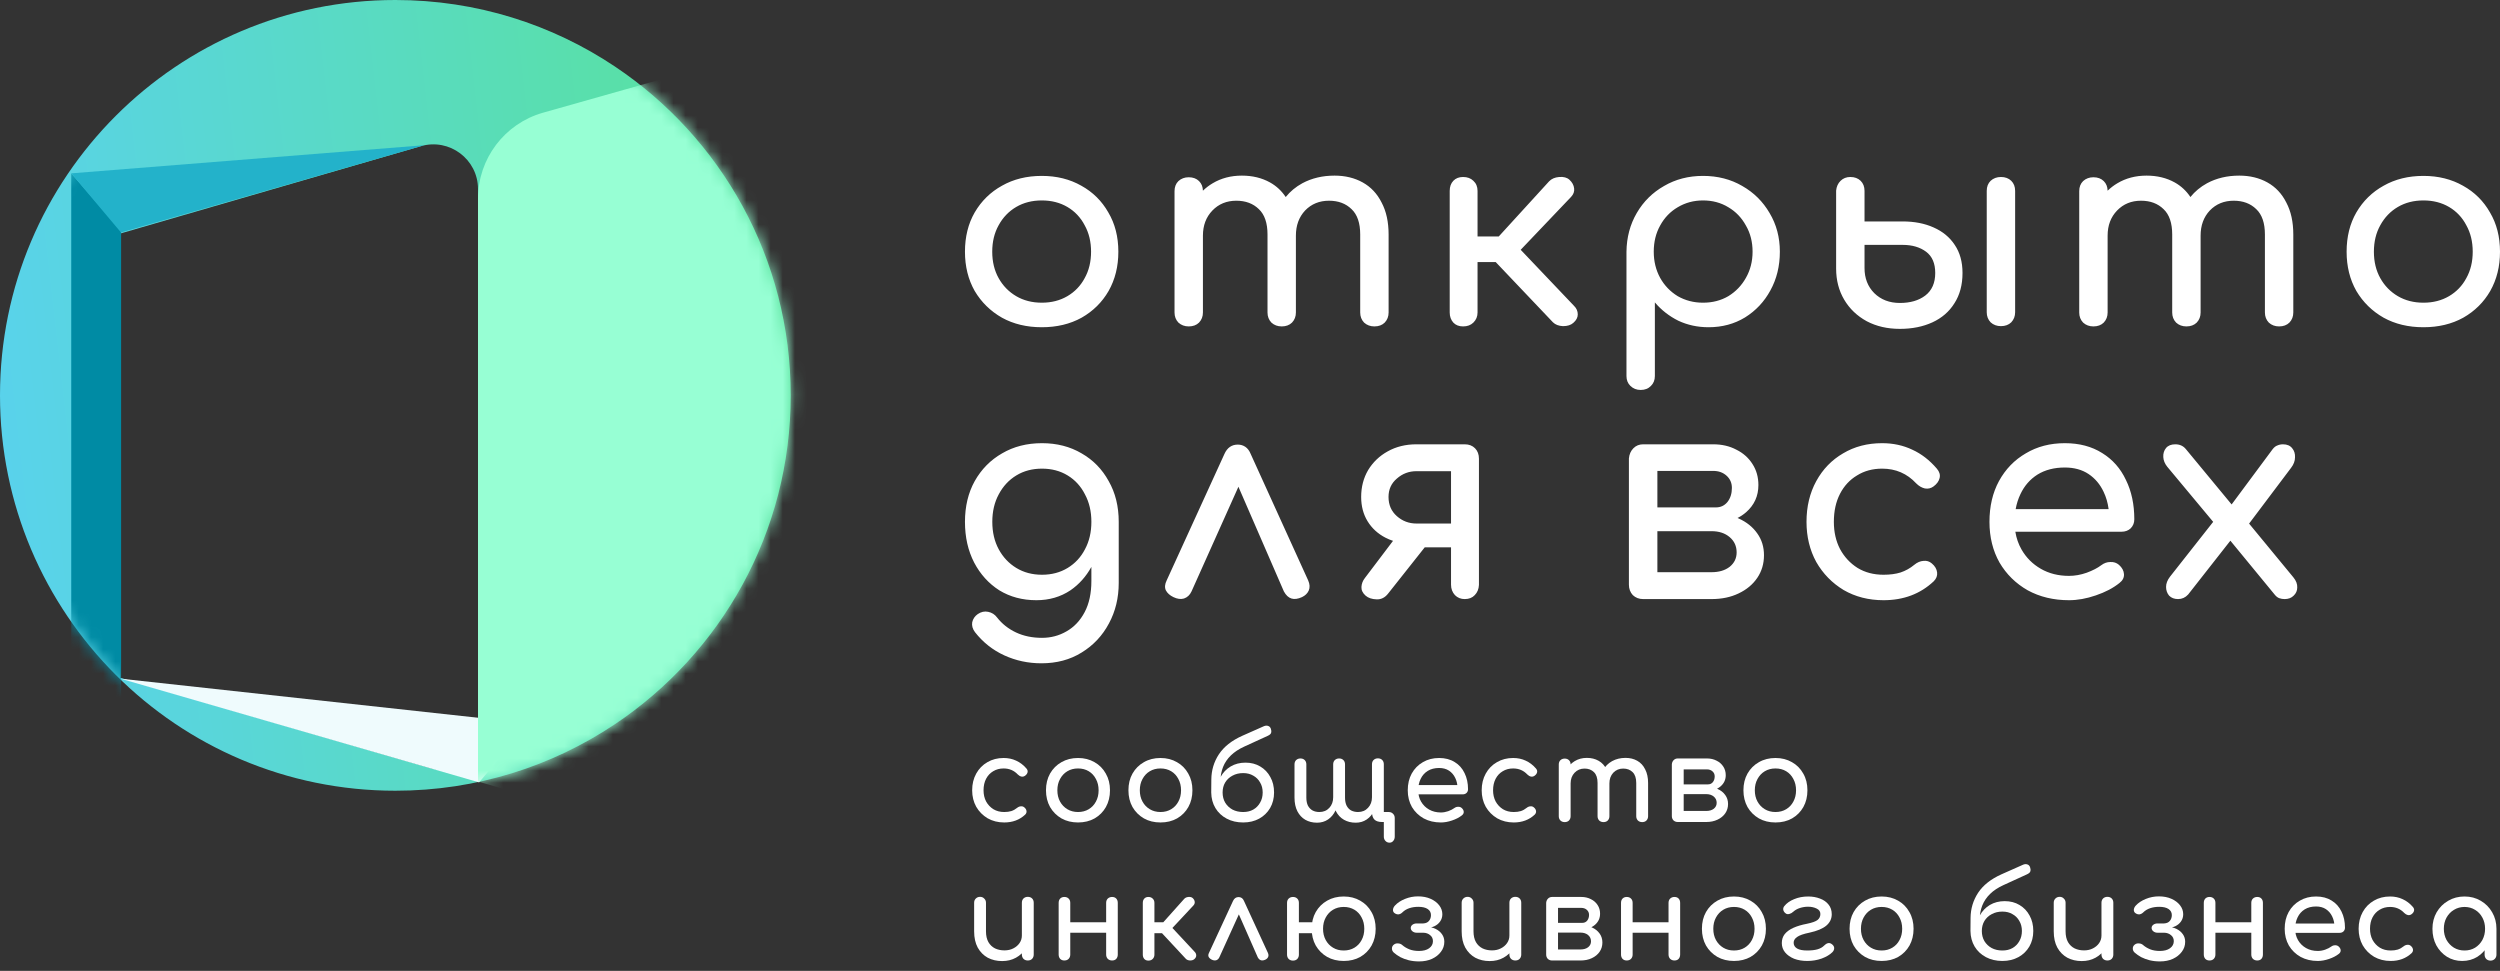 <?xml version="1.0" encoding="UTF-8"?> <svg xmlns="http://www.w3.org/2000/svg" width="206" height="80" viewBox="0 0 206 80" fill="none"><rect x="0" y="0" width="206" height="80" fill="#333333" stroke="none"/> <path fill-rule="evenodd" clip-rule="evenodd" d="M113.251 26.897C112.915 26.897 112.632 26.792 112.402 26.582C112.188 26.358 112.081 26.08 112.081 25.751V19.325C112.081 18.381 111.844 17.684 111.37 17.235C110.896 16.771 110.277 16.539 109.512 16.539C108.717 16.539 108.059 16.808 107.539 17.347C107.035 17.887 106.782 18.576 106.782 19.415V25.751C106.782 26.08 106.675 26.358 106.461 26.582C106.247 26.792 105.964 26.897 105.613 26.897C105.276 26.897 104.993 26.792 104.764 26.582C104.55 26.358 104.443 26.08 104.443 25.751V19.325C104.443 18.381 104.206 17.684 103.732 17.235C103.257 16.771 102.638 16.539 101.873 16.539C101.078 16.539 100.421 16.808 99.901 17.347C99.381 17.887 99.121 18.576 99.121 19.415V25.751C99.121 26.08 99.014 26.358 98.8 26.582C98.586 26.792 98.303 26.897 97.951 26.897C97.615 26.897 97.332 26.792 97.102 26.582C96.888 26.358 96.781 26.08 96.781 25.751V15.752C96.781 15.408 96.888 15.13 97.102 14.921C97.332 14.711 97.615 14.606 97.951 14.606C98.303 14.606 98.586 14.711 98.8 14.921C99.006 15.123 99.113 15.387 99.12 15.714C99.361 15.481 99.629 15.276 99.924 15.101C100.627 14.681 101.43 14.471 102.332 14.471C103.204 14.471 103.976 14.659 104.649 15.033C105.173 15.325 105.604 15.725 105.943 16.235C106.315 15.775 106.77 15.396 107.31 15.101C108.09 14.681 108.977 14.471 109.971 14.471C110.843 14.471 111.615 14.659 112.288 15.033C112.961 15.408 113.481 15.962 113.848 16.696C114.23 17.415 114.421 18.291 114.421 19.325V25.751C114.421 26.08 114.314 26.358 114.1 26.582C113.886 26.792 113.603 26.897 113.251 26.897ZM85.844 26.964C84.605 26.964 83.511 26.702 82.563 26.178C81.615 25.639 80.866 24.904 80.315 23.976C79.78 23.032 79.513 21.954 79.513 20.74C79.513 19.512 79.78 18.433 80.315 17.505C80.866 16.561 81.615 15.827 82.563 15.303C83.511 14.764 84.605 14.494 85.844 14.494C87.067 14.494 88.153 14.764 89.101 15.303C90.049 15.827 90.791 16.561 91.326 17.505C91.877 18.433 92.152 19.512 92.152 20.74C92.152 21.954 91.884 23.032 91.349 23.976C90.814 24.904 90.072 25.639 89.124 26.178C88.176 26.702 87.082 26.964 85.844 26.964ZM85.844 24.942C86.639 24.942 87.342 24.762 87.954 24.403C88.566 24.043 89.04 23.549 89.376 22.92C89.728 22.291 89.904 21.564 89.904 20.74C89.904 19.916 89.728 19.19 89.376 18.561C89.04 17.917 88.566 17.415 87.954 17.055C87.342 16.696 86.639 16.516 85.844 16.516C85.048 16.516 84.345 16.696 83.733 17.055C83.121 17.415 82.64 17.917 82.288 18.561C81.936 19.19 81.76 19.916 81.76 20.74C81.76 21.564 81.936 22.291 82.288 22.92C82.64 23.549 83.121 24.043 83.733 24.403C84.345 24.762 85.048 24.942 85.844 24.942ZM128.792 26.874C129.159 26.874 129.442 26.784 129.641 26.605C129.885 26.395 130.008 26.163 130.008 25.908C130.008 25.639 129.908 25.406 129.709 25.212L125.305 20.583L129.457 16.224C129.656 16.014 129.74 15.782 129.709 15.527C129.679 15.258 129.549 15.018 129.319 14.809C129.121 14.629 128.838 14.554 128.471 14.584C128.119 14.614 127.844 14.734 127.645 14.943L123.5 19.482H121.75V15.73C121.75 15.385 121.635 15.108 121.405 14.898C121.191 14.689 120.908 14.584 120.557 14.584C120.22 14.584 119.953 14.689 119.754 14.898C119.555 15.108 119.456 15.385 119.456 15.73V25.751C119.456 26.08 119.555 26.358 119.754 26.582C119.953 26.792 120.22 26.897 120.557 26.897C120.908 26.897 121.191 26.792 121.405 26.582C121.635 26.358 121.75 26.08 121.75 25.751V21.594H123.246L127.966 26.56C128.165 26.754 128.44 26.859 128.792 26.874ZM135.191 32.132C134.854 32.132 134.572 32.02 134.342 31.795C134.128 31.585 134.021 31.316 134.021 30.986V20.74C134.036 19.557 134.319 18.493 134.87 17.55C135.42 16.606 136.17 15.864 137.118 15.325C138.066 14.771 139.136 14.494 140.329 14.494C141.537 14.494 142.616 14.771 143.564 15.325C144.512 15.864 145.261 16.606 145.812 17.55C146.378 18.493 146.66 19.557 146.66 20.74C146.66 21.924 146.4 22.987 145.88 23.931C145.376 24.86 144.68 25.601 143.793 26.155C142.906 26.695 141.904 26.964 140.788 26.964C139.886 26.964 139.052 26.784 138.288 26.425C137.538 26.05 136.896 25.549 136.361 24.919V30.986C136.361 31.316 136.254 31.585 136.04 31.795C135.826 32.02 135.543 32.132 135.191 32.132ZM140.329 24.942C141.109 24.942 141.805 24.762 142.417 24.403C143.028 24.028 143.51 23.526 143.862 22.897C144.229 22.253 144.412 21.534 144.412 20.74C144.412 19.931 144.229 19.212 143.862 18.583C143.51 17.939 143.028 17.437 142.417 17.078C141.805 16.703 141.109 16.516 140.329 16.516C139.565 16.516 138.869 16.703 138.242 17.078C137.63 17.437 137.148 17.939 136.797 18.583C136.445 19.212 136.269 19.931 136.269 20.74C136.269 21.534 136.445 22.253 136.797 22.897C137.148 23.526 137.63 24.028 138.242 24.403C138.869 24.762 139.565 24.942 140.329 24.942ZM153.82 26.47C154.615 26.889 155.525 27.099 156.55 27.099C157.559 27.099 158.454 26.919 159.234 26.56C160.014 26.2 160.618 25.676 161.046 24.987C161.49 24.298 161.711 23.466 161.711 22.493C161.711 21.579 161.497 20.808 161.069 20.178C160.656 19.549 160.075 19.07 159.326 18.741C158.592 18.411 157.743 18.246 156.779 18.246H153.637V15.73C153.637 15.385 153.53 15.108 153.316 14.898C153.101 14.689 152.819 14.584 152.467 14.584C152.146 14.584 151.878 14.689 151.664 14.898C151.45 15.108 151.328 15.378 151.297 15.707V22.133C151.297 23.092 151.519 23.946 151.962 24.695C152.406 25.444 153.025 26.035 153.82 26.47ZM158.637 24.358C158.102 24.762 157.406 24.964 156.55 24.964C155.694 24.964 154.99 24.695 154.44 24.155C153.904 23.616 153.637 22.927 153.637 22.088V20.178H156.779C157.559 20.178 158.202 20.366 158.706 20.74C159.211 21.115 159.463 21.699 159.463 22.493C159.463 23.317 159.188 23.938 158.637 24.358ZM164.028 26.56C164.257 26.769 164.54 26.874 164.877 26.874C165.229 26.874 165.511 26.769 165.726 26.56C165.94 26.335 166.047 26.058 166.047 25.728V15.73C166.047 15.385 165.94 15.108 165.726 14.898C165.511 14.689 165.229 14.584 164.877 14.584C164.54 14.584 164.257 14.689 164.028 14.898C163.814 15.108 163.707 15.385 163.707 15.73V25.728C163.707 26.058 163.814 26.335 164.028 26.56ZM187.798 26.897C187.462 26.897 187.179 26.792 186.95 26.582C186.736 26.358 186.629 26.08 186.629 25.751V19.325C186.629 18.381 186.392 17.684 185.917 17.235C185.443 16.771 184.824 16.539 184.059 16.539C183.264 16.539 182.607 16.808 182.087 17.347C181.582 17.887 181.33 18.576 181.33 19.415V25.751C181.33 26.08 181.223 26.358 181.009 26.582C180.794 26.792 180.511 26.897 180.16 26.897C179.823 26.897 179.54 26.792 179.311 26.582C179.097 26.358 178.99 26.08 178.99 25.751V19.325C178.99 18.381 178.753 17.684 178.279 17.235C177.805 16.771 177.185 16.539 176.421 16.539C175.625 16.539 174.968 16.808 174.448 17.347C173.928 17.887 173.668 18.576 173.668 19.415V25.751C173.668 26.08 173.561 26.358 173.347 26.582C173.133 26.792 172.85 26.897 172.498 26.897C172.162 26.897 171.879 26.792 171.649 26.582C171.435 26.358 171.328 26.08 171.328 25.751V15.752C171.328 15.408 171.435 15.13 171.649 14.921C171.879 14.711 172.162 14.606 172.498 14.606C172.85 14.606 173.133 14.711 173.347 14.921C173.553 15.123 173.66 15.387 173.668 15.714C173.909 15.481 174.176 15.276 174.471 15.101C175.174 14.681 175.977 14.471 176.879 14.471C177.751 14.471 178.523 14.659 179.196 15.033C179.72 15.325 180.151 15.725 180.49 16.235C180.862 15.775 181.318 15.396 181.857 15.101C182.637 14.681 183.524 14.471 184.518 14.471C185.39 14.471 186.162 14.659 186.835 15.033C187.508 15.408 188.028 15.962 188.395 16.696C188.777 17.415 188.968 18.291 188.968 19.325V25.751C188.968 26.08 188.861 26.358 188.647 26.582C188.433 26.792 188.15 26.897 187.798 26.897ZM196.411 26.178C197.36 26.702 198.453 26.964 199.692 26.964C200.93 26.964 202.024 26.702 202.972 26.178C203.92 25.639 204.662 24.904 205.197 23.976C205.732 23.032 206 21.954 206 20.74C206 19.512 205.725 18.433 205.174 17.505C204.639 16.561 203.897 15.827 202.949 15.303C202.001 14.764 200.915 14.494 199.692 14.494C198.453 14.494 197.36 14.764 196.411 15.303C195.463 15.827 194.714 16.561 194.163 17.505C193.628 18.433 193.361 19.512 193.361 20.74C193.361 21.954 193.628 23.032 194.163 23.976C194.714 24.904 195.463 25.639 196.411 26.178ZM201.802 24.403C201.19 24.762 200.487 24.942 199.692 24.942C198.897 24.942 198.193 24.762 197.581 24.403C196.97 24.043 196.488 23.549 196.136 22.92C195.785 22.291 195.609 21.564 195.609 20.74C195.609 19.916 195.785 19.19 196.136 18.561C196.488 17.917 196.97 17.415 197.581 17.055C198.193 16.696 198.897 16.516 199.692 16.516C200.487 16.516 201.19 16.696 201.802 17.055C202.414 17.415 202.888 17.917 203.224 18.561C203.576 19.19 203.752 19.916 203.752 20.74C203.752 21.564 203.576 22.291 203.224 22.92C202.888 23.549 202.414 24.043 201.802 24.403ZM85.399 49.457C84.25 49.457 83.23 49.185 82.341 48.641C81.467 48.082 80.777 47.32 80.271 46.356C79.765 45.377 79.513 44.258 79.513 42.999C79.513 41.725 79.781 40.606 80.317 39.642C80.869 38.663 81.62 37.901 82.571 37.358C83.521 36.798 84.618 36.518 85.859 36.518C87.086 36.518 88.174 36.798 89.125 37.358C90.075 37.901 90.819 38.663 91.355 39.642C91.907 40.606 92.183 41.725 92.183 42.999V48.035C92.183 49.263 91.915 50.374 91.378 51.369C90.842 52.379 90.091 53.179 89.125 53.77C88.174 54.361 87.07 54.656 85.813 54.656C84.725 54.656 83.705 54.438 82.755 54.003C81.804 53.568 80.999 52.931 80.34 52.092C80.141 51.827 80.064 51.555 80.11 51.276C80.172 50.996 80.325 50.77 80.57 50.599C80.846 50.413 81.13 50.351 81.421 50.413C81.728 50.475 81.973 50.631 82.157 50.879C82.571 51.408 83.092 51.82 83.721 52.115C84.349 52.41 85.062 52.558 85.859 52.558C86.595 52.558 87.27 52.379 87.883 52.022C88.512 51.664 89.01 51.136 89.378 50.436C89.746 49.737 89.93 48.882 89.93 47.872V46.714C89.489 47.511 88.914 48.153 88.205 48.641C87.392 49.185 86.457 49.457 85.399 49.457ZM85.859 47.359C86.657 47.359 87.362 47.172 87.975 46.799C88.588 46.426 89.064 45.913 89.401 45.261C89.753 44.608 89.93 43.854 89.93 42.999C89.93 42.145 89.753 41.391 89.401 40.738C89.064 40.07 88.588 39.549 87.975 39.176C87.362 38.803 86.657 38.616 85.859 38.616C85.062 38.616 84.357 38.803 83.744 39.176C83.13 39.549 82.648 40.07 82.295 40.738C81.942 41.391 81.766 42.145 81.766 42.999C81.766 43.854 81.942 44.608 82.295 45.261C82.648 45.913 83.13 46.426 83.744 46.799C84.357 47.172 85.062 47.359 85.859 47.359ZM101.998 36.635C102.228 36.635 102.435 36.697 102.619 36.821C102.803 36.946 102.949 37.14 103.056 37.404L107.793 47.825C107.931 48.136 107.946 48.416 107.839 48.664C107.732 48.898 107.548 49.076 107.287 49.201C106.95 49.356 106.659 49.395 106.413 49.317C106.168 49.24 105.961 49.045 105.792 48.734L102.046 40.109L98.181 48.734C98.043 49.03 97.836 49.224 97.56 49.317C97.299 49.395 97.008 49.356 96.686 49.201C96.395 49.061 96.188 48.874 96.065 48.641C95.958 48.408 95.981 48.136 96.134 47.825L100.894 37.404C101.124 36.891 101.492 36.635 101.998 36.635ZM119.887 49.038C120.102 49.255 120.37 49.364 120.692 49.364C121.044 49.364 121.32 49.255 121.52 49.038C121.734 48.82 121.849 48.54 121.865 48.198V37.8C121.865 37.443 121.757 37.156 121.543 36.938C121.328 36.72 121.044 36.611 120.692 36.611H116.714C115.824 36.611 115.035 36.806 114.345 37.194C113.67 37.567 113.134 38.08 112.735 38.733C112.352 39.386 112.16 40.124 112.16 40.948C112.16 41.709 112.337 42.378 112.689 42.953C113.042 43.528 113.532 43.978 114.161 44.305C114.36 44.408 114.568 44.495 114.785 44.566L112.459 47.639C112.291 47.856 112.199 48.097 112.183 48.361C112.168 48.626 112.283 48.867 112.528 49.084C112.743 49.271 113.042 49.372 113.425 49.387C113.808 49.403 114.13 49.24 114.391 48.898L117.4 45.098H119.565V48.175C119.565 48.517 119.672 48.804 119.887 49.038ZM119.565 43.139H116.714C116.1 43.139 115.564 42.937 115.104 42.533C114.644 42.129 114.414 41.6 114.414 40.948C114.414 40.326 114.644 39.821 115.104 39.432C115.564 39.028 116.1 38.826 116.714 38.826H119.565V43.139ZM135.395 49.364C135.058 49.364 134.774 49.255 134.544 49.038C134.329 48.804 134.222 48.517 134.222 48.175V37.777C134.253 37.435 134.375 37.156 134.59 36.938C134.805 36.72 135.073 36.611 135.395 36.611L135.418 36.612V36.611H141.167C141.888 36.611 142.524 36.759 143.076 37.054C143.643 37.334 144.087 37.73 144.409 38.243C144.731 38.741 144.892 39.316 144.892 39.969C144.892 40.87 144.555 41.616 143.88 42.207C143.663 42.396 143.428 42.554 143.174 42.681C143.203 42.694 143.231 42.707 143.26 42.72C143.919 43.015 144.432 43.427 144.8 43.955C145.168 44.468 145.352 45.066 145.352 45.75C145.352 46.45 145.168 47.071 144.8 47.615C144.432 48.159 143.919 48.587 143.26 48.898C142.616 49.209 141.872 49.364 141.029 49.364H135.395ZM136.568 41.81V38.803H141.167C141.612 38.803 141.979 38.935 142.271 39.199C142.562 39.464 142.708 39.798 142.708 40.202C142.708 40.668 142.585 41.057 142.34 41.367C142.094 41.663 141.78 41.81 141.397 41.81H141.029H139.212H136.568ZM136.568 47.149H141.029C141.642 47.149 142.14 47.002 142.524 46.706C142.907 46.395 143.099 45.999 143.099 45.517C143.099 45.004 142.907 44.585 142.524 44.258C142.14 43.932 141.642 43.769 141.029 43.769H136.568V47.149ZM151.915 48.618C152.881 49.177 153.977 49.457 155.203 49.457C156.859 49.457 158.239 48.937 159.342 47.895C159.557 47.678 159.649 47.437 159.618 47.172C159.588 46.893 159.442 46.644 159.181 46.426C158.982 46.255 158.752 46.185 158.492 46.217C158.231 46.232 157.978 46.341 157.733 46.543C157.395 46.823 157.02 47.033 156.606 47.172C156.207 47.297 155.74 47.359 155.203 47.359C154.391 47.359 153.678 47.172 153.065 46.799C152.451 46.411 151.968 45.89 151.616 45.237C151.279 44.585 151.11 43.839 151.11 42.999C151.11 42.113 151.279 41.344 151.616 40.691C151.953 40.038 152.421 39.533 153.019 39.176C153.616 38.803 154.306 38.616 155.088 38.616C156.207 38.616 157.142 39.02 157.894 39.829C158.108 40.046 158.346 40.186 158.607 40.248C158.867 40.295 159.105 40.241 159.319 40.085C159.595 39.883 159.764 39.65 159.825 39.386C159.887 39.122 159.81 38.865 159.595 38.616C158.998 37.917 158.323 37.396 157.572 37.054C156.821 36.697 155.993 36.518 155.088 36.518C153.877 36.518 152.804 36.798 151.869 37.358C150.934 37.901 150.198 38.663 149.661 39.642C149.125 40.621 148.856 41.74 148.856 42.999C148.856 44.227 149.125 45.331 149.661 46.31C150.213 47.273 150.964 48.043 151.915 48.618ZM170.486 49.457C169.214 49.457 168.079 49.185 167.083 48.641C166.101 48.082 165.327 47.32 164.76 46.356C164.208 45.377 163.932 44.258 163.932 42.999C163.932 41.725 164.193 40.606 164.714 39.642C165.251 38.663 165.986 37.901 166.922 37.358C167.857 36.798 168.93 36.518 170.141 36.518C171.337 36.518 172.364 36.79 173.223 37.334C174.081 37.863 174.733 38.601 175.177 39.549C175.637 40.481 175.867 41.562 175.867 42.789C175.867 43.085 175.767 43.334 175.568 43.536C175.369 43.722 175.116 43.815 174.809 43.815H166.064C166.149 44.347 166.32 44.836 166.577 45.284C166.96 45.952 167.489 46.481 168.163 46.869C168.838 47.258 169.612 47.452 170.486 47.452C170.961 47.452 171.444 47.367 171.935 47.196C172.441 47.009 172.847 46.799 173.154 46.566C173.383 46.395 173.629 46.31 173.889 46.31C174.165 46.294 174.403 46.372 174.602 46.543C174.863 46.776 175.001 47.033 175.016 47.312C175.032 47.592 174.909 47.833 174.648 48.035C174.127 48.455 173.475 48.797 172.694 49.061C171.927 49.325 171.191 49.457 170.486 49.457ZM166.485 40.715C166.301 41.096 166.17 41.508 166.091 41.95H173.75C173.682 41.433 173.545 40.959 173.338 40.528C173.046 39.906 172.632 39.417 172.096 39.059C171.559 38.702 170.908 38.523 170.141 38.523C169.267 38.523 168.516 38.718 167.887 39.106C167.274 39.495 166.807 40.031 166.485 40.715ZM187.821 49.294C187.959 49.341 188.104 49.364 188.258 49.364C188.564 49.364 188.81 49.271 188.994 49.084C189.193 48.898 189.293 48.672 189.293 48.408C189.308 48.128 189.201 47.849 188.971 47.569L185.325 43.145L188.787 38.547C189.001 38.267 189.109 37.979 189.109 37.684C189.124 37.389 189.047 37.14 188.879 36.938C188.71 36.72 188.457 36.611 188.12 36.611C187.951 36.611 187.798 36.643 187.66 36.705C187.522 36.751 187.392 36.852 187.269 37.008L183.886 41.566L180.117 37.008C179.903 36.744 179.611 36.611 179.243 36.611C178.906 36.611 178.653 36.712 178.484 36.914C178.316 37.117 178.239 37.365 178.255 37.661C178.27 37.94 178.377 38.205 178.576 38.453L182.366 43.001L178.806 47.522C178.592 47.802 178.484 48.082 178.484 48.361C178.484 48.641 178.569 48.882 178.737 49.084C178.921 49.271 179.167 49.364 179.473 49.364C179.795 49.364 180.071 49.24 180.301 48.991L183.782 44.553L187.43 48.991C187.553 49.146 187.683 49.247 187.821 49.294Z" fill="white"></path> <path d="M82.748 67.771C82.237 67.771 81.781 67.656 81.379 67.427C80.983 67.19 80.671 66.875 80.441 66.479C80.218 66.077 80.106 65.624 80.106 65.12C80.106 64.603 80.218 64.144 80.441 63.742C80.664 63.34 80.971 63.027 81.36 62.804C81.749 62.574 82.196 62.459 82.7 62.459C83.076 62.459 83.421 62.532 83.733 62.679C84.046 62.82 84.327 63.033 84.576 63.321C84.665 63.423 84.697 63.528 84.671 63.636C84.646 63.745 84.576 63.841 84.461 63.923C84.371 63.987 84.272 64.01 84.164 63.99C84.056 63.965 83.957 63.908 83.867 63.818C83.555 63.486 83.165 63.321 82.7 63.321C82.374 63.321 82.087 63.397 81.838 63.55C81.59 63.697 81.395 63.904 81.254 64.172C81.114 64.44 81.044 64.756 81.044 65.12C81.044 65.464 81.114 65.771 81.254 66.039C81.401 66.307 81.602 66.52 81.857 66.68C82.113 66.833 82.409 66.91 82.748 66.91C82.971 66.91 83.165 66.884 83.331 66.833C83.504 66.776 83.66 66.689 83.8 66.575C83.902 66.492 84.008 66.447 84.116 66.441C84.225 66.428 84.32 66.457 84.403 66.527C84.512 66.616 84.572 66.718 84.585 66.833C84.598 66.942 84.56 67.04 84.47 67.13C84.011 67.557 83.437 67.771 82.748 67.771Z" fill="white"></path> <path d="M88.831 67.771C88.314 67.771 87.858 67.659 87.462 67.436C87.067 67.206 86.754 66.894 86.524 66.498C86.301 66.096 86.189 65.637 86.189 65.12C86.189 64.597 86.301 64.137 86.524 63.742C86.754 63.34 87.067 63.027 87.462 62.804C87.858 62.574 88.314 62.459 88.831 62.459C89.341 62.459 89.794 62.574 90.19 62.804C90.585 63.027 90.895 63.34 91.118 63.742C91.348 64.137 91.463 64.597 91.463 65.12C91.463 65.637 91.351 66.096 91.128 66.498C90.904 66.894 90.595 67.206 90.199 67.436C89.804 67.659 89.347 67.771 88.831 67.771ZM88.831 66.91C89.162 66.91 89.456 66.833 89.711 66.68C89.966 66.527 90.164 66.316 90.305 66.048C90.451 65.78 90.525 65.471 90.525 65.12C90.525 64.769 90.451 64.46 90.305 64.192C90.164 63.917 89.966 63.703 89.711 63.55C89.456 63.397 89.162 63.321 88.831 63.321C88.499 63.321 88.205 63.397 87.95 63.55C87.695 63.703 87.494 63.917 87.347 64.192C87.2 64.46 87.127 64.769 87.127 65.12C87.127 65.471 87.2 65.78 87.347 66.048C87.494 66.316 87.695 66.527 87.95 66.68C88.205 66.833 88.499 66.91 88.831 66.91Z" fill="white"></path> <path d="M95.624 67.771C95.107 67.771 94.651 67.659 94.256 67.436C93.86 67.206 93.547 66.894 93.318 66.498C93.094 66.096 92.983 65.637 92.983 65.12C92.983 64.597 93.094 64.137 93.318 63.742C93.547 63.34 93.86 63.027 94.256 62.804C94.651 62.574 95.107 62.459 95.624 62.459C96.135 62.459 96.588 62.574 96.983 62.804C97.379 63.027 97.688 63.34 97.912 63.742C98.141 64.137 98.256 64.597 98.256 65.12C98.256 65.637 98.144 66.096 97.921 66.498C97.698 66.894 97.388 67.206 96.993 67.436C96.597 67.659 96.141 67.771 95.624 67.771ZM95.624 66.91C95.956 66.91 96.249 66.833 96.505 66.68C96.76 66.527 96.958 66.316 97.098 66.048C97.245 65.78 97.318 65.471 97.318 65.12C97.318 64.769 97.245 64.46 97.098 64.192C96.958 63.917 96.76 63.703 96.505 63.55C96.249 63.397 95.956 63.321 95.624 63.321C95.292 63.321 94.999 63.397 94.744 63.55C94.488 63.703 94.287 63.917 94.141 64.192C93.994 64.46 93.921 64.769 93.921 65.12C93.921 65.471 93.994 65.78 94.141 66.048C94.287 66.316 94.488 66.527 94.744 66.68C94.999 66.833 95.292 66.91 95.624 66.91Z" fill="white"></path> <path d="M102.437 67.771C101.926 67.771 101.473 67.666 101.078 67.455C100.682 67.245 100.373 66.954 100.149 66.584C99.926 66.208 99.811 65.78 99.805 65.302H100.274C100.274 64.817 100.373 64.392 100.571 64.029C100.775 63.659 101.052 63.368 101.403 63.158C101.76 62.947 102.169 62.842 102.628 62.842C103.088 62.842 103.493 62.947 103.844 63.158C104.201 63.368 104.479 63.659 104.676 64.029C104.881 64.392 104.983 64.817 104.983 65.302C104.983 65.78 104.874 66.208 104.657 66.584C104.44 66.954 104.14 67.245 103.758 67.455C103.375 67.666 102.935 67.771 102.437 67.771ZM102.437 66.91C102.756 66.91 103.033 66.843 103.27 66.709C103.512 66.568 103.7 66.377 103.834 66.134C103.975 65.892 104.045 65.614 104.045 65.302C104.045 64.989 103.975 64.715 103.834 64.479C103.7 64.236 103.512 64.048 103.27 63.914C103.033 63.774 102.756 63.703 102.437 63.703C102.105 63.703 101.812 63.774 101.556 63.914C101.301 64.048 101.1 64.236 100.953 64.479C100.813 64.715 100.743 64.989 100.743 65.302C100.743 65.614 100.813 65.892 100.953 66.134C101.1 66.377 101.301 66.568 101.556 66.709C101.812 66.843 102.105 66.91 102.437 66.91ZM99.805 65.302L99.814 64.22C99.821 63.467 100.028 62.778 100.437 62.153C100.851 61.528 101.493 61.02 102.36 60.631L104.15 59.837C104.278 59.786 104.393 59.779 104.495 59.818C104.597 59.849 104.67 59.923 104.715 60.038C104.759 60.159 104.769 60.271 104.743 60.373C104.724 60.468 104.632 60.554 104.466 60.631L102.523 61.521C102.076 61.725 101.709 61.968 101.422 62.249C101.135 62.529 100.921 62.845 100.781 63.196C100.647 63.541 100.574 63.914 100.561 64.316L100.542 65.302H99.805Z" fill="white"></path> <path d="M111.711 67.79C111.347 67.79 111.025 67.71 110.744 67.551C110.463 67.391 110.243 67.159 110.084 66.852C109.931 66.54 109.854 66.163 109.854 65.723V62.986C109.854 62.839 109.899 62.721 109.988 62.631C110.084 62.542 110.202 62.497 110.342 62.497C110.489 62.497 110.607 62.542 110.696 62.631C110.786 62.721 110.83 62.839 110.83 62.986V65.723C110.83 65.991 110.875 66.214 110.964 66.393C111.054 66.565 111.178 66.696 111.338 66.785C111.503 66.868 111.692 66.91 111.902 66.91C112.24 66.91 112.515 66.795 112.725 66.565C112.942 66.335 113.051 66.045 113.051 65.694H113.462C113.462 66.103 113.386 66.466 113.233 66.785C113.086 67.098 112.882 67.344 112.62 67.522C112.358 67.701 112.055 67.79 111.711 67.79ZM108.524 67.79C108.16 67.79 107.838 67.71 107.557 67.551C107.283 67.391 107.066 67.159 106.906 66.852C106.747 66.54 106.667 66.163 106.667 65.723V62.986C106.667 62.839 106.712 62.721 106.801 62.631C106.897 62.542 107.015 62.497 107.155 62.497C107.302 62.497 107.42 62.542 107.509 62.631C107.598 62.721 107.643 62.839 107.643 62.986V65.723C107.643 65.991 107.688 66.214 107.777 66.393C107.873 66.565 108 66.696 108.16 66.785C108.319 66.868 108.505 66.91 108.715 66.91C109.053 66.91 109.328 66.795 109.538 66.565C109.749 66.335 109.854 66.045 109.854 65.694H110.266C110.266 66.103 110.192 66.466 110.045 66.785C109.899 67.098 109.695 67.344 109.433 67.522C109.171 67.701 108.868 67.79 108.524 67.79ZM114.496 69.436C114.362 69.436 114.25 69.388 114.161 69.293C114.072 69.197 114.027 69.079 114.027 68.939V67.733H113.883C113.596 67.733 113.386 67.666 113.252 67.532C113.118 67.398 113.051 67.187 113.051 66.9V62.976C113.051 62.829 113.095 62.711 113.185 62.622C113.28 62.532 113.398 62.488 113.539 62.488C113.686 62.488 113.804 62.532 113.893 62.622C113.982 62.711 114.027 62.829 114.027 62.976V66.91H114.429C114.576 66.91 114.694 66.957 114.783 67.053C114.879 67.142 114.927 67.261 114.927 67.407V68.939C114.927 69.079 114.885 69.197 114.802 69.293C114.726 69.388 114.624 69.436 114.496 69.436Z" fill="white"></path> <path d="M118.727 67.771C118.197 67.771 117.725 67.659 117.31 67.436C116.902 67.206 116.58 66.894 116.343 66.498C116.114 66.096 115.999 65.637 115.999 65.12C115.999 64.597 116.107 64.137 116.324 63.742C116.548 63.34 116.854 63.027 117.243 62.804C117.632 62.574 118.079 62.459 118.583 62.459C119.081 62.459 119.508 62.571 119.866 62.794C120.223 63.011 120.494 63.314 120.679 63.703C120.87 64.086 120.966 64.53 120.966 65.034C120.966 65.155 120.925 65.257 120.842 65.34C120.759 65.417 120.654 65.455 120.526 65.455H116.669V64.689H120.497L120.105 64.957C120.098 64.638 120.035 64.354 119.913 64.105C119.792 63.85 119.62 63.649 119.397 63.502C119.173 63.356 118.902 63.282 118.583 63.282C118.219 63.282 117.907 63.362 117.645 63.522C117.39 63.681 117.195 63.901 117.061 64.182C116.927 64.456 116.86 64.769 116.86 65.12C116.86 65.471 116.94 65.784 117.1 66.058C117.259 66.332 117.479 66.549 117.76 66.709C118.041 66.868 118.363 66.948 118.727 66.948C118.924 66.948 119.125 66.913 119.33 66.843C119.54 66.766 119.709 66.68 119.837 66.584C119.933 66.514 120.035 66.479 120.143 66.479C120.258 66.473 120.357 66.504 120.44 66.575C120.548 66.67 120.606 66.776 120.612 66.891C120.618 67.005 120.567 67.104 120.459 67.187C120.242 67.359 119.971 67.5 119.645 67.608C119.326 67.717 119.02 67.771 118.727 67.771Z" fill="white"></path> <path d="M124.733 67.771C124.223 67.771 123.766 67.656 123.364 67.427C122.969 67.19 122.656 66.875 122.426 66.479C122.203 66.077 122.091 65.624 122.091 65.12C122.091 64.603 122.203 64.144 122.426 63.742C122.65 63.34 122.956 63.027 123.345 62.804C123.734 62.574 124.181 62.459 124.685 62.459C125.062 62.459 125.406 62.532 125.719 62.679C126.031 62.82 126.312 63.033 126.561 63.321C126.65 63.423 126.682 63.528 126.657 63.636C126.631 63.745 126.561 63.841 126.446 63.923C126.357 63.987 126.258 64.01 126.149 63.99C126.041 63.965 125.942 63.908 125.853 63.818C125.54 63.486 125.151 63.321 124.685 63.321C124.36 63.321 124.073 63.397 123.824 63.55C123.575 63.697 123.38 63.904 123.24 64.172C123.1 64.44 123.029 64.756 123.029 65.12C123.029 65.464 123.1 65.771 123.24 66.039C123.387 66.307 123.588 66.52 123.843 66.68C124.098 66.833 124.395 66.91 124.733 66.91C124.956 66.91 125.151 66.884 125.317 66.833C125.489 66.776 125.645 66.689 125.786 66.575C125.888 66.492 125.993 66.447 126.102 66.441C126.21 66.428 126.306 66.457 126.389 66.527C126.497 66.616 126.558 66.718 126.571 66.833C126.583 66.942 126.545 67.04 126.456 67.13C125.996 67.557 125.422 67.771 124.733 67.771Z" fill="white"></path> <path d="M135.314 67.742C135.174 67.742 135.056 67.698 134.96 67.608C134.871 67.513 134.826 67.395 134.826 67.254V64.517C134.826 64.115 134.727 63.818 134.53 63.627C134.332 63.429 134.073 63.33 133.754 63.33C133.423 63.33 133.148 63.445 132.931 63.675C132.721 63.904 132.615 64.198 132.615 64.555H131.821C131.821 64.141 131.91 63.777 132.089 63.464C132.268 63.145 132.517 62.896 132.836 62.718C133.161 62.539 133.531 62.45 133.946 62.45C134.31 62.45 134.632 62.529 134.912 62.689C135.193 62.848 135.41 63.084 135.563 63.397C135.723 63.703 135.803 64.077 135.803 64.517V67.254C135.803 67.395 135.758 67.513 135.669 67.608C135.579 67.698 135.461 67.742 135.314 67.742ZM128.931 67.742C128.79 67.742 128.672 67.698 128.577 67.608C128.487 67.513 128.443 67.395 128.443 67.254V62.995C128.443 62.848 128.487 62.73 128.577 62.641C128.672 62.552 128.79 62.507 128.931 62.507C129.077 62.507 129.195 62.552 129.285 62.641C129.374 62.73 129.419 62.848 129.419 62.995V67.254C129.419 67.395 129.374 67.513 129.285 67.608C129.195 67.698 129.077 67.742 128.931 67.742ZM132.127 67.742C131.987 67.742 131.869 67.698 131.773 67.608C131.684 67.513 131.639 67.395 131.639 67.254V64.517C131.639 64.115 131.54 63.818 131.343 63.627C131.145 63.429 130.886 63.33 130.567 63.33C130.235 63.33 129.961 63.445 129.744 63.675C129.527 63.904 129.419 64.198 129.419 64.555H128.816C128.816 64.141 128.899 63.777 129.065 63.464C129.231 63.145 129.46 62.896 129.754 62.718C130.047 62.539 130.382 62.45 130.759 62.45C131.122 62.45 131.445 62.529 131.725 62.689C132.006 62.848 132.223 63.084 132.376 63.397C132.536 63.703 132.615 64.077 132.615 64.517V67.254C132.615 67.395 132.571 67.513 132.481 67.608C132.392 67.698 132.274 67.742 132.127 67.742Z" fill="white"></path> <path d="M138.248 67.733C138.107 67.733 137.989 67.688 137.894 67.599C137.804 67.503 137.76 67.385 137.76 67.245V62.976C137.772 62.836 137.823 62.721 137.913 62.631C138.002 62.542 138.114 62.497 138.248 62.497C138.394 62.497 138.513 62.542 138.602 62.631C138.691 62.721 138.736 62.839 138.736 62.986V64.632H140.593V64.823C140.944 64.823 141.253 64.884 141.521 65.005C141.795 65.126 142.009 65.295 142.162 65.512C142.315 65.723 142.392 65.969 142.392 66.249C142.392 66.536 142.315 66.792 142.162 67.015C142.009 67.238 141.795 67.414 141.521 67.541C141.253 67.669 140.944 67.733 140.593 67.733H138.248ZM138.736 66.823H140.593C140.848 66.823 141.055 66.763 141.215 66.642C141.374 66.514 141.454 66.351 141.454 66.153C141.454 65.943 141.374 65.771 141.215 65.637C141.055 65.503 140.848 65.436 140.593 65.436H138.736V66.823ZM139.836 65.149V64.632H140.746C140.905 64.632 141.036 64.571 141.138 64.45C141.24 64.322 141.291 64.163 141.291 63.971C141.291 63.806 141.231 63.668 141.109 63.56C140.988 63.451 140.835 63.397 140.65 63.397H138.257V62.497H140.65C140.95 62.497 141.215 62.558 141.444 62.679C141.681 62.794 141.866 62.957 142 63.167C142.134 63.372 142.201 63.608 142.201 63.876C142.201 64.246 142.06 64.552 141.779 64.794C141.505 65.031 141.16 65.149 140.746 65.149H139.836Z" fill="white"></path> <path d="M146.3 67.771C145.784 67.771 145.327 67.659 144.932 67.436C144.536 67.206 144.224 66.894 143.994 66.498C143.771 66.096 143.659 65.637 143.659 65.12C143.659 64.597 143.771 64.137 143.994 63.742C144.224 63.34 144.536 63.027 144.932 62.804C145.327 62.574 145.784 62.459 146.3 62.459C146.811 62.459 147.264 62.574 147.66 62.804C148.055 63.027 148.365 63.34 148.588 63.742C148.818 64.137 148.932 64.597 148.932 65.12C148.932 65.637 148.821 66.096 148.598 66.498C148.374 66.894 148.065 67.206 147.669 67.436C147.274 67.659 146.817 67.771 146.3 67.771ZM146.3 66.91C146.632 66.91 146.926 66.833 147.181 66.68C147.436 66.527 147.634 66.316 147.774 66.048C147.921 65.78 147.995 65.471 147.995 65.12C147.995 64.769 147.921 64.46 147.774 64.192C147.634 63.917 147.436 63.703 147.181 63.55C146.926 63.397 146.632 63.321 146.3 63.321C145.969 63.321 145.675 63.397 145.42 63.55C145.165 63.703 144.964 63.917 144.817 64.192C144.67 64.46 144.597 64.769 144.597 65.12C144.597 65.471 144.67 65.78 144.817 66.048C144.964 66.316 145.165 66.527 145.42 66.68C145.675 66.833 145.969 66.91 146.3 66.91Z" fill="white"></path> <path d="M82.575 79.192C82.135 79.192 81.739 79.1 81.388 78.915C81.044 78.723 80.769 78.446 80.565 78.082C80.368 77.718 80.269 77.272 80.269 76.742V74.388C80.269 74.247 80.313 74.132 80.403 74.043C80.498 73.947 80.616 73.899 80.757 73.899C80.897 73.899 81.012 73.947 81.101 74.043C81.197 74.132 81.245 74.247 81.245 74.388V76.742C81.245 77.099 81.312 77.396 81.446 77.632C81.58 77.862 81.762 78.034 81.991 78.149C82.221 78.257 82.48 78.312 82.767 78.312C83.041 78.312 83.284 78.257 83.494 78.149C83.711 78.04 83.883 77.894 84.011 77.709C84.138 77.524 84.202 77.316 84.202 77.087H84.805C84.805 77.482 84.706 77.839 84.509 78.159C84.317 78.478 84.052 78.73 83.714 78.915C83.382 79.1 83.003 79.192 82.575 79.192ZM84.69 79.144C84.55 79.144 84.432 79.1 84.336 79.01C84.247 78.915 84.202 78.796 84.202 78.656V74.388C84.202 74.241 84.247 74.123 84.336 74.033C84.432 73.944 84.55 73.899 84.69 73.899C84.837 73.899 84.955 73.944 85.045 74.033C85.134 74.123 85.179 74.241 85.179 74.388V78.656C85.179 78.796 85.134 78.915 85.045 79.01C84.955 79.1 84.837 79.144 84.69 79.144Z" fill="white"></path> <path d="M91.635 79.144C91.495 79.144 91.377 79.1 91.281 79.01C91.192 78.915 91.147 78.796 91.147 78.656V74.397C91.147 74.25 91.192 74.132 91.281 74.043C91.377 73.954 91.495 73.909 91.635 73.909C91.782 73.909 91.897 73.954 91.98 74.043C92.063 74.132 92.105 74.25 92.105 74.397V78.656C92.105 78.796 92.063 78.915 91.98 79.01C91.897 79.1 91.782 79.144 91.635 79.144ZM87.702 79.144C87.561 79.144 87.447 79.1 87.357 79.01C87.274 78.915 87.233 78.796 87.233 78.656V74.397C87.233 74.25 87.274 74.132 87.357 74.043C87.447 73.954 87.561 73.909 87.702 73.909C87.849 73.909 87.967 73.954 88.056 74.043C88.145 74.132 88.19 74.25 88.19 74.397V78.656C88.19 78.796 88.145 78.915 88.056 79.01C87.967 79.1 87.849 79.144 87.702 79.144ZM88.066 76.857V75.995H91.425V76.857H88.066Z" fill="white"></path> <path d="M98.416 79.029C98.333 79.106 98.215 79.144 98.062 79.144C97.915 79.138 97.8 79.093 97.717 79.01L95.392 76.512L97.583 74.062C97.666 73.973 97.781 73.922 97.928 73.909C98.081 73.896 98.199 73.928 98.282 74.005C98.378 74.094 98.432 74.196 98.445 74.311C98.457 74.419 98.422 74.518 98.34 74.608L96.607 76.464L98.445 78.436C98.528 78.519 98.569 78.618 98.569 78.733C98.569 78.841 98.518 78.94 98.416 79.029ZM94.626 79.154C94.486 79.154 94.374 79.109 94.291 79.02C94.208 78.924 94.167 78.806 94.167 78.666V74.397C94.167 74.25 94.208 74.132 94.291 74.043C94.374 73.954 94.486 73.909 94.626 73.909C94.773 73.909 94.891 73.954 94.98 74.043C95.076 74.132 95.124 74.25 95.124 74.397V75.995H96.349V76.895H95.124V78.666C95.124 78.806 95.076 78.924 94.98 79.02C94.891 79.109 94.773 79.154 94.626 79.154Z" fill="white"></path> <path d="M102.062 73.918C102.158 73.918 102.244 73.944 102.321 73.995C102.397 74.046 102.458 74.126 102.502 74.234L104.474 78.513C104.532 78.64 104.538 78.755 104.493 78.857C104.449 78.953 104.372 79.026 104.264 79.077C104.123 79.141 104.002 79.157 103.9 79.125C103.798 79.093 103.712 79.013 103.641 78.886L101.842 74.799H102.33L100.473 78.886C100.416 79.007 100.33 79.087 100.215 79.125C100.107 79.157 99.985 79.141 99.851 79.077C99.73 79.02 99.644 78.943 99.593 78.848C99.548 78.752 99.558 78.64 99.622 78.513L101.603 74.234C101.699 74.024 101.852 73.918 102.062 73.918Z" fill="white"></path> <path d="M106.541 79.154C106.4 79.154 106.282 79.109 106.186 79.02C106.097 78.924 106.052 78.806 106.052 78.666V74.397C106.052 74.25 106.097 74.132 106.186 74.043C106.282 73.954 106.4 73.909 106.541 73.909C106.687 73.909 106.805 73.954 106.895 74.043C106.984 74.132 107.029 74.25 107.029 74.397V78.666C107.029 78.806 106.984 78.924 106.895 79.02C106.805 79.109 106.687 79.154 106.541 79.154ZM106.904 76.895C106.77 76.895 106.662 76.854 106.579 76.771C106.496 76.688 106.454 76.579 106.454 76.445C106.454 76.311 106.496 76.203 106.579 76.12C106.662 76.037 106.77 75.995 106.904 75.995H108.35C108.484 75.995 108.592 76.037 108.675 76.12C108.758 76.203 108.799 76.311 108.799 76.445C108.799 76.579 108.758 76.688 108.675 76.771C108.592 76.854 108.484 76.895 108.35 76.895H106.904ZM110.723 79.183C110.206 79.183 109.75 79.071 109.354 78.848C108.959 78.618 108.646 78.305 108.417 77.91C108.193 77.508 108.082 77.048 108.082 76.531C108.082 76.008 108.193 75.549 108.417 75.153C108.646 74.751 108.959 74.439 109.354 74.215C109.75 73.986 110.206 73.871 110.723 73.871C111.234 73.871 111.687 73.986 112.082 74.215C112.478 74.439 112.787 74.751 113.011 75.153C113.24 75.549 113.355 76.008 113.355 76.531C113.355 77.048 113.243 77.508 113.02 77.91C112.797 78.305 112.487 78.618 112.092 78.848C111.696 79.071 111.24 79.183 110.723 79.183ZM110.723 78.321C111.055 78.321 111.348 78.245 111.604 78.091C111.859 77.938 112.057 77.728 112.197 77.46C112.344 77.192 112.417 76.882 112.417 76.531C112.417 76.18 112.344 75.871 112.197 75.603C112.057 75.329 111.859 75.115 111.604 74.962C111.348 74.809 111.055 74.732 110.723 74.732C110.391 74.732 110.098 74.809 109.843 74.962C109.587 75.115 109.386 75.329 109.24 75.603C109.093 75.871 109.019 76.18 109.019 76.531C109.019 76.882 109.093 77.192 109.24 77.46C109.386 77.728 109.587 77.938 109.843 78.091C110.098 78.245 110.391 78.321 110.723 78.321Z" fill="white"></path> <path d="M116.935 79.221C116.629 79.221 116.345 79.189 116.083 79.125C115.828 79.061 115.595 78.975 115.385 78.867C115.18 78.752 115.002 78.627 114.849 78.493C114.746 78.398 114.695 78.286 114.695 78.159C114.695 78.025 114.75 77.916 114.858 77.833C114.954 77.757 115.069 77.725 115.203 77.737C115.343 77.744 115.461 77.792 115.557 77.881C115.71 78.015 115.901 78.13 116.131 78.225C116.361 78.315 116.626 78.359 116.925 78.359C117.276 78.359 117.554 78.286 117.758 78.139C117.969 77.986 118.074 77.792 118.074 77.555C118.074 77.345 117.997 77.179 117.844 77.058C117.698 76.93 117.512 76.863 117.289 76.857H116.744C116.603 76.857 116.485 76.819 116.389 76.742C116.294 76.665 116.246 76.573 116.246 76.464C116.246 76.356 116.294 76.267 116.389 76.196C116.485 76.126 116.603 76.091 116.744 76.091H117.28C117.49 76.078 117.646 76.008 117.749 75.881C117.857 75.753 117.911 75.593 117.911 75.402C117.911 75.192 117.822 75.026 117.643 74.904C117.465 74.783 117.206 74.722 116.868 74.722C116.594 74.722 116.345 74.761 116.121 74.837C115.898 74.914 115.713 75.026 115.566 75.172C115.464 75.274 115.353 75.332 115.231 75.345C115.117 75.351 115.005 75.313 114.896 75.23C114.813 75.166 114.775 75.073 114.782 74.952C114.794 74.831 114.849 74.719 114.944 74.617C115.148 74.394 115.423 74.212 115.767 74.072C116.112 73.931 116.472 73.861 116.849 73.861C117.238 73.861 117.583 73.928 117.883 74.062C118.182 74.196 118.419 74.375 118.591 74.598C118.763 74.821 118.849 75.067 118.849 75.335C118.849 75.558 118.789 75.756 118.667 75.928C118.553 76.094 118.396 76.225 118.198 76.321C118.007 76.41 117.793 76.455 117.557 76.455V76.378C117.832 76.378 118.077 76.433 118.294 76.541C118.517 76.649 118.693 76.796 118.821 76.981C118.948 77.16 119.012 77.367 119.012 77.603C119.012 77.91 118.919 78.184 118.734 78.426C118.556 78.669 118.31 78.864 117.997 79.01C117.685 79.151 117.331 79.221 116.935 79.221Z" fill="white"></path> <path d="M122.747 79.192C122.307 79.192 121.912 79.1 121.561 78.915C121.216 78.723 120.942 78.446 120.738 78.082C120.54 77.718 120.441 77.272 120.441 76.742V74.388C120.441 74.247 120.485 74.132 120.575 74.043C120.671 73.947 120.789 73.899 120.929 73.899C121.069 73.899 121.184 73.947 121.274 74.043C121.369 74.132 121.417 74.247 121.417 74.388V76.742C121.417 77.099 121.484 77.396 121.618 77.632C121.752 77.862 121.934 78.034 122.164 78.149C122.393 78.257 122.652 78.312 122.939 78.312C123.213 78.312 123.456 78.257 123.666 78.149C123.883 78.04 124.055 77.894 124.183 77.709C124.311 77.524 124.374 77.316 124.374 77.087H124.977C124.977 77.482 124.879 77.839 124.681 78.159C124.489 78.478 124.225 78.73 123.886 78.915C123.555 79.1 123.175 79.192 122.747 79.192ZM124.863 79.144C124.722 79.144 124.604 79.1 124.508 79.01C124.419 78.915 124.374 78.796 124.374 78.656V74.388C124.374 74.241 124.419 74.123 124.508 74.033C124.604 73.944 124.722 73.899 124.863 73.899C125.009 73.899 125.127 73.944 125.217 74.033C125.306 74.123 125.351 74.241 125.351 74.388V78.656C125.351 78.796 125.306 78.915 125.217 79.01C125.127 79.1 125.009 79.144 124.863 79.144Z" fill="white"></path> <path d="M127.893 79.144C127.753 79.144 127.635 79.1 127.539 79.01C127.45 78.915 127.405 78.796 127.405 78.656V74.388C127.418 74.247 127.469 74.132 127.558 74.043C127.648 73.954 127.759 73.909 127.893 73.909C128.04 73.909 128.158 73.954 128.247 74.043C128.337 74.132 128.381 74.25 128.381 74.397V76.043H130.238V76.235C130.589 76.235 130.898 76.295 131.166 76.416C131.441 76.538 131.655 76.707 131.808 76.924C131.961 77.134 132.037 77.38 132.037 77.661C132.037 77.948 131.961 78.203 131.808 78.426C131.655 78.65 131.441 78.825 131.166 78.953C130.898 79.081 130.589 79.144 130.238 79.144H127.893ZM128.381 78.235H130.238C130.493 78.235 130.701 78.174 130.86 78.053C131.02 77.926 131.099 77.763 131.099 77.565C131.099 77.355 131.02 77.182 130.86 77.048C130.701 76.914 130.493 76.847 130.238 76.847H128.381V78.235ZM129.482 76.56V76.043H130.391C130.551 76.043 130.681 75.983 130.784 75.861C130.886 75.734 130.937 75.574 130.937 75.383C130.937 75.217 130.876 75.08 130.755 74.971C130.634 74.863 130.481 74.809 130.295 74.809H127.903V73.909H130.295C130.595 73.909 130.86 73.97 131.09 74.091C131.326 74.206 131.511 74.368 131.645 74.579C131.779 74.783 131.846 75.019 131.846 75.287C131.846 75.657 131.706 75.963 131.425 76.206C131.15 76.442 130.806 76.56 130.391 76.56H129.482Z" fill="white"></path> <path d="M137.975 79.144C137.835 79.144 137.717 79.1 137.621 79.01C137.531 78.915 137.487 78.796 137.487 78.656V74.397C137.487 74.25 137.531 74.132 137.621 74.043C137.717 73.954 137.835 73.909 137.975 73.909C138.122 73.909 138.237 73.954 138.32 74.043C138.402 74.132 138.444 74.25 138.444 74.397V78.656C138.444 78.796 138.402 78.915 138.32 79.01C138.237 79.1 138.122 79.144 137.975 79.144ZM134.041 79.144C133.901 79.144 133.786 79.1 133.697 79.01C133.614 78.915 133.572 78.796 133.572 78.656V74.397C133.572 74.25 133.614 74.132 133.697 74.043C133.786 73.954 133.901 73.909 134.041 73.909C134.188 73.909 134.306 73.954 134.395 74.043C134.485 74.132 134.529 74.25 134.529 74.397V78.656C134.529 78.796 134.485 78.915 134.395 79.01C134.306 79.1 134.188 79.144 134.041 79.144ZM134.405 76.857V75.995H137.764V76.857H134.405Z" fill="white"></path> <path d="M142.88 79.183C142.363 79.183 141.907 79.071 141.511 78.848C141.115 78.618 140.803 78.305 140.573 77.91C140.35 77.508 140.238 77.048 140.238 76.531C140.238 76.008 140.35 75.549 140.573 75.153C140.803 74.751 141.115 74.439 141.511 74.215C141.907 73.986 142.363 73.871 142.88 73.871C143.39 73.871 143.843 73.986 144.239 74.215C144.634 74.439 144.944 74.751 145.167 75.153C145.397 75.549 145.512 76.008 145.512 76.531C145.512 77.048 145.4 77.508 145.177 77.91C144.953 78.305 144.644 78.618 144.248 78.848C143.853 79.071 143.396 79.183 142.88 79.183ZM142.88 78.321C143.211 78.321 143.505 78.245 143.76 78.091C144.015 77.938 144.213 77.728 144.354 77.46C144.5 77.192 144.574 76.882 144.574 76.531C144.574 76.18 144.5 75.871 144.354 75.603C144.213 75.329 144.015 75.115 143.76 74.962C143.505 74.809 143.211 74.732 142.88 74.732C142.548 74.732 142.254 74.809 141.999 74.962C141.744 75.115 141.543 75.329 141.396 75.603C141.249 75.871 141.176 76.18 141.176 76.531C141.176 76.882 141.249 77.192 141.396 77.46C141.543 77.728 141.744 77.938 141.999 78.091C142.254 78.245 142.548 78.321 142.88 78.321Z" fill="white"></path> <path d="M148.917 79.183C148.515 79.183 148.155 79.122 147.835 79.001C147.523 78.873 147.274 78.698 147.089 78.474C146.91 78.251 146.821 77.996 146.821 77.709C146.821 77.421 146.901 77.176 147.06 76.972C147.226 76.767 147.462 76.595 147.768 76.455C148.081 76.314 148.454 76.203 148.888 76.12C149.322 76.031 149.616 75.925 149.769 75.804C149.922 75.676 149.999 75.514 149.999 75.316C149.999 75.112 149.896 74.962 149.692 74.866C149.488 74.764 149.252 74.713 148.984 74.713C148.761 74.713 148.537 74.748 148.314 74.818C148.097 74.888 147.915 74.99 147.768 75.124C147.673 75.214 147.568 75.274 147.453 75.306C147.338 75.338 147.245 75.332 147.175 75.287C147.054 75.211 146.977 75.112 146.945 74.99C146.92 74.869 146.949 74.758 147.032 74.656C147.223 74.419 147.491 74.231 147.835 74.091C148.186 73.944 148.572 73.871 148.994 73.871C149.351 73.871 149.676 73.928 149.97 74.043C150.263 74.151 150.496 74.314 150.668 74.531C150.847 74.748 150.936 75.016 150.936 75.335C150.936 75.705 150.787 76.018 150.487 76.273C150.187 76.522 149.731 76.713 149.118 76.847C148.614 76.949 148.266 77.071 148.075 77.211C147.883 77.345 147.791 77.508 147.797 77.699C147.804 77.897 147.899 78.05 148.084 78.159C148.269 78.267 148.547 78.321 148.917 78.321C149.249 78.321 149.53 78.289 149.759 78.225C149.995 78.155 150.18 78.05 150.314 77.91C150.404 77.814 150.506 77.75 150.621 77.718C150.735 77.686 150.854 77.721 150.975 77.823C151.083 77.913 151.137 78.015 151.137 78.13C151.137 78.245 151.09 78.353 150.994 78.455C150.783 78.666 150.49 78.841 150.113 78.982C149.737 79.115 149.338 79.183 148.917 79.183Z" fill="white"></path> <path d="M155.046 79.183C154.529 79.183 154.073 79.071 153.677 78.848C153.282 78.618 152.969 78.305 152.739 77.91C152.516 77.508 152.404 77.048 152.404 76.531C152.404 76.008 152.516 75.549 152.739 75.153C152.969 74.751 153.282 74.439 153.677 74.215C154.073 73.986 154.529 73.871 155.046 73.871C155.556 73.871 156.009 73.986 156.405 74.215C156.801 74.439 157.11 74.751 157.333 75.153C157.563 75.549 157.678 76.008 157.678 76.531C157.678 77.048 157.566 77.508 157.343 77.91C157.12 78.305 156.81 78.618 156.415 78.848C156.019 79.071 155.563 79.183 155.046 79.183ZM155.046 78.321C155.378 78.321 155.671 78.245 155.926 78.091C156.182 77.938 156.379 77.728 156.52 77.46C156.667 77.192 156.74 76.882 156.74 76.531C156.74 76.18 156.667 75.871 156.52 75.603C156.379 75.329 156.182 75.115 155.926 74.962C155.671 74.809 155.378 74.732 155.046 74.732C154.714 74.732 154.421 74.809 154.165 74.962C153.91 75.115 153.709 75.329 153.562 75.603C153.416 75.871 153.342 76.18 153.342 76.531C153.342 76.882 153.416 77.192 153.562 77.46C153.709 77.728 153.91 77.938 154.165 78.091C154.421 78.245 154.714 78.321 155.046 78.321Z" fill="white"></path> <path d="M164.998 79.183C164.487 79.183 164.034 79.077 163.638 78.867C163.243 78.656 162.933 78.366 162.71 77.996C162.487 77.619 162.372 77.192 162.366 76.713H162.835C162.835 76.228 162.933 75.804 163.131 75.44C163.335 75.07 163.613 74.78 163.964 74.569C164.321 74.359 164.73 74.254 165.189 74.254C165.648 74.254 166.054 74.359 166.404 74.569C166.762 74.78 167.039 75.07 167.237 75.44C167.441 75.804 167.543 76.228 167.543 76.713C167.543 77.192 167.435 77.619 167.218 77.996C167.001 78.366 166.701 78.656 166.318 78.867C165.935 79.077 165.495 79.183 164.998 79.183ZM164.998 78.321C165.317 78.321 165.594 78.254 165.83 78.12C166.073 77.98 166.261 77.788 166.395 77.546C166.535 77.303 166.605 77.026 166.605 76.713C166.605 76.401 166.535 76.126 166.395 75.89C166.261 75.648 166.073 75.459 165.83 75.326C165.594 75.185 165.317 75.115 164.998 75.115C164.666 75.115 164.372 75.185 164.117 75.326C163.862 75.459 163.661 75.648 163.514 75.89C163.374 76.126 163.303 76.401 163.303 76.713C163.303 77.026 163.374 77.303 163.514 77.546C163.661 77.788 163.862 77.98 164.117 78.12C164.372 78.254 164.666 78.321 164.998 78.321ZM162.366 76.713L162.375 75.632C162.381 74.879 162.589 74.19 162.997 73.564C163.412 72.939 164.053 72.432 164.921 72.043L166.711 71.248C166.838 71.197 166.953 71.191 167.055 71.229C167.157 71.261 167.231 71.334 167.275 71.449C167.32 71.57 167.33 71.682 167.304 71.784C167.285 71.88 167.192 71.966 167.027 72.043L165.084 72.933C164.637 73.137 164.27 73.379 163.983 73.66C163.696 73.941 163.482 74.257 163.342 74.608C163.208 74.952 163.134 75.326 163.122 75.727L163.102 76.713H162.366Z" fill="white"></path> <path d="M171.534 79.192C171.094 79.192 170.698 79.1 170.347 78.915C170.003 78.723 169.728 78.446 169.524 78.082C169.327 77.718 169.228 77.272 169.228 76.742V74.388C169.228 74.247 169.272 74.132 169.362 74.043C169.457 73.947 169.575 73.899 169.716 73.899C169.856 73.899 169.971 73.947 170.06 74.043C170.156 74.132 170.204 74.247 170.204 74.388V76.742C170.204 77.099 170.271 77.396 170.405 77.632C170.539 77.862 170.721 78.034 170.95 78.149C171.18 78.257 171.438 78.312 171.726 78.312C172 78.312 172.242 78.257 172.453 78.149C172.67 78.04 172.842 77.894 172.97 77.709C173.097 77.524 173.161 77.316 173.161 77.087H173.764C173.764 77.482 173.665 77.839 173.468 78.159C173.276 78.478 173.011 78.73 172.673 78.915C172.341 79.1 171.962 79.192 171.534 79.192ZM173.649 79.144C173.509 79.144 173.391 79.1 173.295 79.01C173.206 78.915 173.161 78.796 173.161 78.656V74.388C173.161 74.241 173.206 74.123 173.295 74.033C173.391 73.944 173.509 73.899 173.649 73.899C173.796 73.899 173.914 73.944 174.004 74.033C174.093 74.123 174.138 74.241 174.138 74.388V78.656C174.138 78.796 174.093 78.915 174.004 79.01C173.914 79.1 173.796 79.144 173.649 79.144Z" fill="white"></path> <path d="M177.982 79.221C177.675 79.221 177.391 79.189 177.13 79.125C176.875 79.061 176.642 78.975 176.431 78.867C176.227 78.752 176.048 78.627 175.895 78.493C175.793 78.398 175.742 78.286 175.742 78.159C175.742 78.025 175.796 77.916 175.905 77.833C176 77.757 176.115 77.725 176.249 77.737C176.39 77.744 176.508 77.792 176.603 77.881C176.756 78.015 176.948 78.13 177.178 78.225C177.407 78.315 177.672 78.359 177.972 78.359C178.323 78.359 178.6 78.286 178.805 78.139C179.015 77.986 179.121 77.792 179.121 77.555C179.121 77.345 179.044 77.179 178.891 77.058C178.744 76.93 178.559 76.863 178.336 76.857H177.79C177.65 76.857 177.532 76.819 177.436 76.742C177.34 76.665 177.292 76.573 177.292 76.464C177.292 76.356 177.34 76.267 177.436 76.196C177.532 76.126 177.65 76.091 177.79 76.091H178.326C178.537 76.078 178.693 76.008 178.795 75.881C178.904 75.753 178.958 75.593 178.958 75.402C178.958 75.192 178.868 75.026 178.69 74.904C178.511 74.783 178.253 74.722 177.915 74.722C177.64 74.722 177.391 74.761 177.168 74.837C176.945 74.914 176.76 75.026 176.613 75.172C176.511 75.274 176.399 75.332 176.278 75.345C176.163 75.351 176.051 75.313 175.943 75.23C175.86 75.166 175.822 75.073 175.828 74.952C175.841 74.831 175.895 74.719 175.991 74.617C176.195 74.394 176.469 74.212 176.814 74.072C177.158 73.931 177.519 73.861 177.895 73.861C178.285 73.861 178.629 73.928 178.929 74.062C179.229 74.196 179.465 74.375 179.637 74.598C179.81 74.821 179.896 75.067 179.896 75.335C179.896 75.558 179.835 75.756 179.714 75.928C179.599 76.094 179.443 76.225 179.245 76.321C179.054 76.41 178.84 76.455 178.604 76.455V76.378C178.878 76.378 179.124 76.433 179.341 76.541C179.564 76.649 179.739 76.796 179.867 76.981C179.995 77.16 180.058 77.367 180.058 77.603C180.058 77.91 179.966 78.184 179.781 78.426C179.602 78.669 179.357 78.864 179.044 79.01C178.731 79.151 178.377 79.221 177.982 79.221Z" fill="white"></path> <path d="M185.995 79.144C185.855 79.144 185.737 79.1 185.641 79.01C185.552 78.915 185.507 78.796 185.507 78.656V74.397C185.507 74.25 185.552 74.132 185.641 74.043C185.737 73.954 185.855 73.909 185.995 73.909C186.142 73.909 186.257 73.954 186.34 74.043C186.423 74.132 186.464 74.25 186.464 74.397V78.656C186.464 78.796 186.423 78.915 186.34 79.01C186.257 79.1 186.142 79.144 185.995 79.144ZM182.062 79.144C181.921 79.144 181.806 79.1 181.717 79.01C181.634 78.915 181.593 78.796 181.593 78.656V74.397C181.593 74.25 181.634 74.132 181.717 74.043C181.806 73.954 181.921 73.909 182.062 73.909C182.208 73.909 182.326 73.954 182.416 74.043C182.505 74.132 182.55 74.25 182.55 74.397V78.656C182.55 78.796 182.505 78.915 182.416 79.01C182.326 79.1 182.208 79.144 182.062 79.144ZM182.425 76.857V75.995H185.785V76.857H182.425Z" fill="white"></path> <path d="M190.986 79.183C190.457 79.183 189.984 79.071 189.57 78.848C189.161 78.618 188.839 78.305 188.603 77.91C188.373 77.508 188.258 77.048 188.258 76.531C188.258 76.008 188.367 75.549 188.584 75.153C188.807 74.751 189.113 74.439 189.503 74.215C189.892 73.986 190.338 73.871 190.843 73.871C191.34 73.871 191.768 73.982 192.125 74.206C192.482 74.423 192.754 74.726 192.939 75.115C193.13 75.498 193.226 75.941 193.226 76.445C193.226 76.567 193.184 76.669 193.101 76.751C193.018 76.828 192.913 76.866 192.785 76.866H188.928V76.101H192.757L192.364 76.369C192.358 76.05 192.294 75.766 192.173 75.517C192.052 75.262 191.879 75.061 191.656 74.914C191.433 74.767 191.162 74.694 190.843 74.694C190.479 74.694 190.166 74.773 189.905 74.933C189.649 75.093 189.455 75.313 189.321 75.593C189.187 75.868 189.12 76.18 189.12 76.531C189.12 76.882 189.2 77.195 189.359 77.469C189.519 77.744 189.739 77.961 190.019 78.12C190.3 78.28 190.622 78.359 190.986 78.359C191.184 78.359 191.385 78.324 191.589 78.254C191.8 78.178 191.969 78.091 192.096 77.996C192.192 77.926 192.294 77.891 192.403 77.891C192.517 77.884 192.616 77.916 192.699 77.986C192.808 78.082 192.865 78.187 192.872 78.302C192.878 78.417 192.827 78.516 192.718 78.599C192.501 78.771 192.23 78.911 191.905 79.02C191.586 79.128 191.28 79.183 190.986 79.183Z" fill="white"></path> <path d="M196.992 79.183C196.482 79.183 196.026 79.068 195.624 78.838C195.228 78.602 194.916 78.286 194.686 77.891C194.463 77.489 194.351 77.035 194.351 76.531C194.351 76.015 194.463 75.555 194.686 75.153C194.909 74.751 195.215 74.439 195.605 74.215C195.994 73.986 196.441 73.871 196.945 73.871C197.321 73.871 197.666 73.944 197.978 74.091C198.291 74.231 198.572 74.445 198.821 74.732C198.91 74.834 198.942 74.939 198.916 75.048C198.891 75.156 198.821 75.252 198.706 75.335C198.616 75.399 198.517 75.421 198.409 75.402C198.3 75.376 198.202 75.319 198.112 75.23C197.8 74.898 197.41 74.732 196.945 74.732C196.619 74.732 196.332 74.809 196.083 74.962C195.834 75.109 195.64 75.316 195.499 75.584C195.359 75.852 195.289 76.168 195.289 76.531C195.289 76.876 195.359 77.182 195.499 77.45C195.646 77.718 195.847 77.932 196.102 78.091C196.358 78.245 196.654 78.321 196.992 78.321C197.216 78.321 197.41 78.296 197.576 78.245C197.749 78.187 197.905 78.101 198.045 77.986C198.147 77.903 198.253 77.859 198.361 77.852C198.47 77.839 198.565 77.868 198.648 77.938C198.757 78.028 198.817 78.13 198.83 78.245C198.843 78.353 198.805 78.452 198.715 78.541C198.256 78.969 197.682 79.183 196.992 79.183Z" fill="white"></path> <path d="M202.884 79.183C202.418 79.183 202 79.068 201.63 78.838C201.26 78.602 200.967 78.286 200.75 77.891C200.539 77.489 200.434 77.035 200.434 76.531C200.434 76.027 200.549 75.574 200.779 75.172C201.015 74.77 201.331 74.454 201.726 74.225C202.128 73.989 202.578 73.871 203.076 73.871C203.573 73.871 204.02 73.989 204.416 74.225C204.811 74.454 205.124 74.77 205.354 75.172C205.59 75.574 205.708 76.027 205.708 76.531H205.334C205.334 77.035 205.226 77.489 205.009 77.891C204.798 78.286 204.508 78.602 204.138 78.838C203.768 79.068 203.35 79.183 202.884 79.183ZM203.076 78.321C203.401 78.321 203.691 78.245 203.947 78.091C204.202 77.932 204.403 77.718 204.55 77.45C204.696 77.176 204.77 76.87 204.77 76.531C204.77 76.187 204.696 75.881 204.55 75.613C204.403 75.338 204.202 75.124 203.947 74.971C203.691 74.812 203.401 74.732 203.076 74.732C202.757 74.732 202.466 74.812 202.205 74.971C201.949 75.124 201.745 75.338 201.592 75.613C201.445 75.881 201.372 76.187 201.372 76.531C201.372 76.87 201.445 77.176 201.592 77.45C201.745 77.718 201.949 77.932 202.205 78.091C202.466 78.245 202.757 78.321 203.076 78.321ZM205.22 79.154C205.079 79.154 204.961 79.109 204.865 79.02C204.776 78.924 204.731 78.806 204.731 78.666V77.201L204.913 76.187L205.708 76.531V78.666C205.708 78.806 205.66 78.924 205.564 79.02C205.475 79.109 205.36 79.154 205.22 79.154Z" fill="white"></path> <path fill-rule="evenodd" clip-rule="evenodd" d="M32.578 -4.77743e-05C14.586 -4.93472e-05 -4.05052e-05 14.586 -4.20782e-05 32.578C-4.36511e-05 50.57 14.586 65.156 32.578 65.156C39.275 65.156 45.5 63.135 50.677 59.67C59.408 53.826 65.156 43.873 65.156 32.578C65.156 21.283 59.408 11.33 50.677 5.486C45.5 2.021 39.275 -4.71888e-05 32.578 -4.77743e-05ZM34.679 12.044L9.939 19.236L9.939 55.859L35.621 63.325C37.505 63.872 39.388 62.459 39.388 60.497L39.388 15.579C39.388 13.126 37.035 11.359 34.679 12.044Z" fill="url(#paint0_linear_349_291)"></path> <path d="M39.478 64.469L9.919 55.92L43.574 59.601L39.478 64.469Z" fill="#EFFBFD"></path> <mask id="mask0_349_291" style="mask-type:alpha" maskUnits="userSpaceOnUse" x="0" y="0" width="66" height="66"> <path d="M-4.20782e-05 32.578C-4.05052e-05 14.586 14.586 -4.93472e-05 32.578 -4.77743e-05C39.275 -4.71888e-05 45.5 2.021 50.677 5.486C59.408 11.33 65.156 21.283 65.156 32.578C65.156 43.873 59.408 53.826 50.677 59.67C45.5 63.135 39.275 65.156 32.578 65.156C14.586 65.156 -4.36511e-05 50.57 -4.20782e-05 32.578Z" fill="white"></path> </mask> <g mask="url(#mask0_349_291)"> <path d="M9.979 19L5.87 14.283L5.87 32.382L5.87 57.843L9.979 57.912L9.979 19Z" fill="#008BA4"></path> <path d="M39.388 16.371C39.388 13.076 41.577 10.183 44.747 9.286L68.469 2.577L68.469 72.886L39.388 64.397L39.388 16.371Z" fill="#97FFD4"></path> </g> <path d="M9.966 19.152L34.971 11.964L5.87 14.284L9.966 19.152Z" fill="#23B2CA"></path> <defs> <linearGradient id="paint0_linear_349_291" x1="88.244" y1="98.028" x2="7.568" y2="107.199" gradientUnits="userSpaceOnUse"> <stop stop-color="#59E689"></stop> <stop offset="1" stop-color="#59D2EC"></stop> </linearGradient> </defs> </svg> 